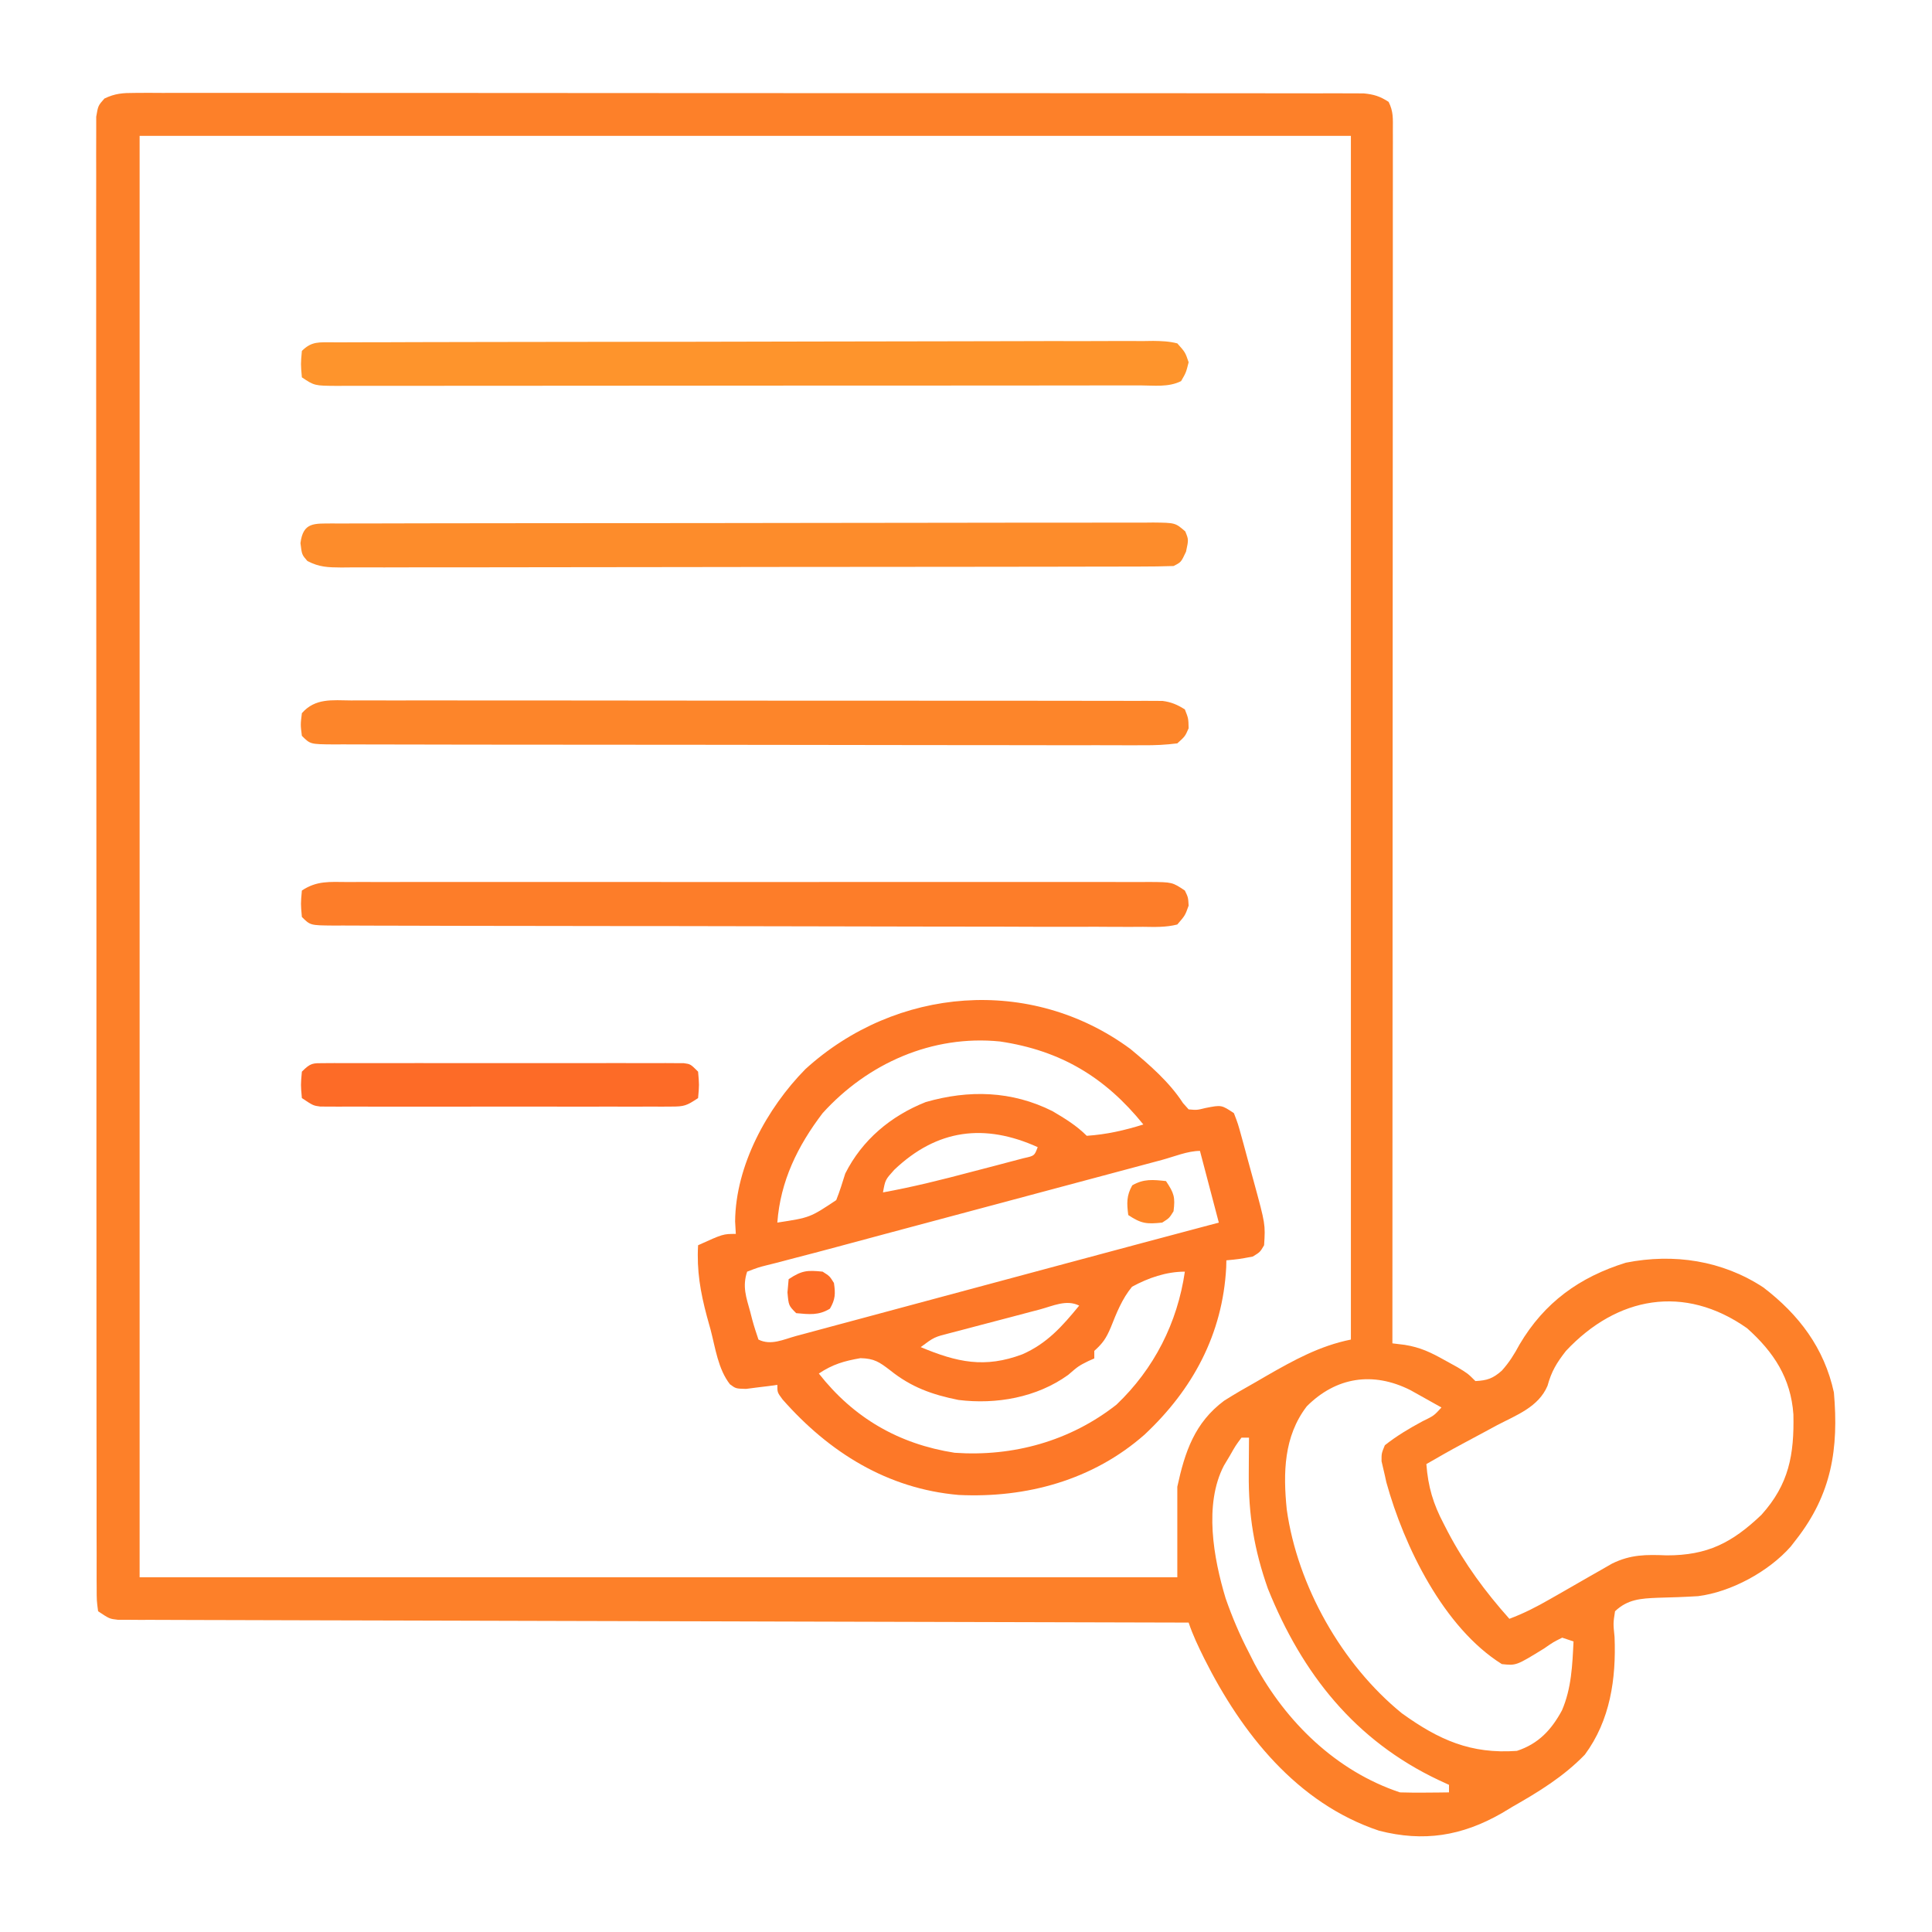 <?xml version="1.0" encoding="UTF-8"?>
<svg version="1.1" xmlns="http://www.w3.org/2000/svg" width="512" height="512">
<path d="M0 0 C1.169 -0.007 2.338 -0.014 3.542 -0.022 C4.827 -0.014 6.113 -0.007 7.437 0.001 C8.815 -0.002 10.193 -0.006 11.572 -0.012 C15.363 -0.022 19.154 -0.014 22.946 -0.003 C27.033 0.006 31.12 -0.002 35.208 -0.009 C43.216 -0.018 51.225 -0.012 59.233 0.001 C68.555 0.014 77.876 0.013 87.198 0.01 C103.827 0.007 120.456 0.019 137.085 0.039 C153.23 0.058 169.375 0.065 185.521 0.059 C203.091 0.053 220.662 0.053 238.232 0.065 C240.105 0.066 241.978 0.067 243.85 0.068 C245.232 0.069 245.232 0.069 246.643 0.07 C253.144 0.074 259.645 0.073 266.147 0.072 C274.067 0.069 281.987 0.075 289.908 0.089 C293.951 0.096 297.993 0.1 302.036 0.096 C305.735 0.092 309.433 0.097 313.132 0.11 C315.109 0.114 317.086 0.108 319.063 0.103 C320.232 0.108 321.401 0.114 322.606 0.12 C324.122 0.122 324.122 0.122 325.669 0.123 C328.392 0.383 330.02 0.891 332.303 2.375 C333.598 4.965 333.427 6.825 333.426 9.728 C333.428 10.871 333.43 12.014 333.432 13.192 C333.429 14.458 333.426 15.725 333.423 17.029 C333.423 18.38 333.424 19.73 333.426 21.081 C333.428 24.805 333.424 28.529 333.419 32.252 C333.415 36.263 333.416 40.274 333.417 44.285 C333.417 51.239 333.414 58.192 333.409 65.145 C333.4 75.199 333.398 85.252 333.397 95.306 C333.394 111.616 333.388 127.925 333.378 144.235 C333.369 160.082 333.362 175.928 333.358 191.775 C333.357 193.239 333.357 193.239 333.357 194.733 C333.356 199.631 333.354 204.528 333.353 209.425 C333.343 250.075 333.325 290.725 333.303 331.375 C334.386 331.508 335.47 331.64 336.587 331.777 C340.718 332.442 343.476 333.775 347.115 335.812 C348.235 336.43 349.356 337.047 350.51 337.683 C353.303 339.375 353.303 339.375 355.303 341.375 C358.431 341.21 359.938 340.697 362.299 338.613 C364.288 336.391 365.585 334.308 366.99 331.687 C373.564 320.556 382.855 313.826 395.178 310 C407.893 307.473 420.75 309.429 431.615 316.562 C441.046 323.773 447.743 332.612 450.303 344.375 C451.609 359.31 449.704 371.342 440.303 383.375 C439.825 383.991 439.346 384.607 438.854 385.242 C433.015 391.86 423.075 397.268 414.303 398.375 C410.719 398.593 407.131 398.718 403.541 398.804 C399.138 398.991 395.638 399.191 392.303 402.375 C391.807 405.559 391.807 405.559 392.178 409.187 C392.624 420.248 391.033 431.285 384.303 440.375 C378.702 446.171 372.077 450.228 365.115 454.187 C364.163 454.759 363.211 455.331 362.231 455.92 C351.674 461.953 341.578 463.556 329.779 460.535 C308.022 453.274 293.376 434.736 283.428 414.875 C281.869 411.714 280.417 408.717 279.303 405.375 C278.699 405.373 278.095 405.372 277.472 405.371 C241.699 405.29 205.925 405.199 170.152 405.095 C165.86 405.082 161.567 405.07 157.275 405.057 C156.421 405.055 155.566 405.052 154.686 405.05 C140.836 405.01 126.987 404.977 113.138 404.947 C98.935 404.916 84.732 404.878 70.528 404.832 C61.759 404.804 52.99 404.782 44.221 404.767 C38.214 404.757 32.206 404.739 26.199 404.716 C22.729 404.702 19.259 404.692 15.79 404.691 C12.033 404.687 8.277 404.672 4.521 404.653 C3.417 404.655 2.313 404.657 1.176 404.659 C0.173 404.652 -0.829 404.644 -1.862 404.636 C-2.729 404.634 -3.597 404.632 -4.491 404.63 C-6.697 404.375 -6.697 404.375 -9.697 402.375 C-10.074 399.571 -10.074 399.571 -10.078 395.906 C-10.082 395.231 -10.087 394.556 -10.092 393.86 C-10.104 391.575 -10.094 389.291 -10.085 387.007 C-10.089 385.361 -10.095 383.716 -10.101 382.071 C-10.116 377.532 -10.111 372.993 -10.104 368.454 C-10.099 363.566 -10.112 358.677 -10.122 353.789 C-10.139 344.206 -10.14 334.622 -10.135 325.039 C-10.131 317.253 -10.132 309.467 -10.138 301.681 C-10.138 300.575 -10.139 299.469 -10.14 298.329 C-10.141 296.082 -10.143 293.835 -10.144 291.588 C-10.158 270.494 -10.153 249.401 -10.141 228.307 C-10.131 208.991 -10.144 189.674 -10.168 170.358 C-10.193 150.545 -10.202 130.732 -10.196 110.92 C-10.192 99.788 -10.194 88.656 -10.212 77.524 C-10.227 68.047 -10.227 58.571 -10.21 49.094 C-10.201 44.256 -10.199 39.417 -10.214 34.578 C-10.228 30.154 -10.224 25.729 -10.204 21.305 C-10.2 19.699 -10.203 18.094 -10.214 16.488 C-10.227 14.315 -10.216 12.143 -10.198 9.97 C-10.198 8.76 -10.198 7.55 -10.197 6.303 C-9.697 3.375 -9.697 3.375 -8.022 1.486 C-5.167 0.121 -3.165 -0 0 0 Z M1.303 11.375 C1.303 137.435 1.303 263.495 1.303 393.375 C92.053 393.375 182.803 393.375 276.303 393.375 C276.303 385.455 276.303 377.535 276.303 369.375 C278.307 360.126 280.895 352.409 288.706 346.582 C291.466 344.839 294.265 343.215 297.115 341.625 C298.062 341.074 299.009 340.524 299.984 339.957 C307.2 335.815 314.107 332.014 322.303 330.375 C322.303 225.105 322.303 119.835 322.303 11.375 C216.373 11.375 110.443 11.375 1.303 11.375 Z M379.303 333.375 C376.826 336.55 375.47 338.765 374.408 342.636 C372.02 348.255 366.195 350.376 361.053 353.062 C360.028 353.617 359.003 354.172 357.947 354.744 C355.965 355.817 353.979 356.882 351.988 357.939 C348.72 359.686 345.508 361.514 342.303 363.375 C342.776 369.445 344.101 373.884 346.928 379.25 C347.285 379.944 347.643 380.639 348.011 381.355 C352.467 389.837 357.938 397.234 364.303 404.375 C368.12 402.949 371.555 401.184 375.084 399.152 C376.173 398.531 377.263 397.911 378.385 397.271 C380.665 395.964 382.944 394.654 385.221 393.342 C386.31 392.722 387.399 392.103 388.522 391.465 C389.511 390.896 390.5 390.327 391.52 389.742 C396.45 387.32 400.573 387.338 405.99 387.562 C416.789 387.585 423.326 384.227 431.1 376.82 C438.413 368.702 439.799 360.871 439.572 350.203 C438.896 340.602 434.398 333.718 427.303 327.375 C410.639 315.635 392.813 318.957 379.303 333.375 Z M310.615 348.062 C304.503 356.028 304.33 365.701 305.303 375.375 C308.134 395.657 319.949 416.53 335.818 429.418 C345.635 436.479 354.066 440.251 366.303 439.375 C372.003 437.509 375.45 433.811 378.244 428.629 C380.762 422.779 380.998 416.671 381.303 410.375 C379.818 409.88 379.818 409.88 378.303 409.375 C375.936 410.553 375.936 410.553 373.49 412.25 C366.111 416.789 366.111 416.789 362.303 416.375 C346.923 406.746 336.401 385.235 331.697 368.179 C331.567 367.584 331.437 366.988 331.303 366.375 C331.014 365.137 330.725 363.9 330.428 362.625 C330.412 360.539 330.412 360.539 331.303 358.375 C334.471 355.88 337.724 353.948 341.264 352.039 C344.308 350.557 344.308 350.557 346.303 348.375 C344.556 347.39 342.805 346.412 341.053 345.437 C339.591 344.619 339.591 344.619 338.1 343.785 C328.12 338.753 318.364 340.314 310.615 348.062 Z M293.303 356.375 C291.738 358.484 291.738 358.484 290.24 361.125 C289.449 362.447 289.449 362.447 288.643 363.797 C283.307 374.063 285.912 388.369 289.107 398.949 C290.854 403.955 292.852 408.673 295.303 413.375 C295.782 414.327 296.262 415.28 296.756 416.261 C305.09 431.736 318.434 444.752 335.303 450.375 C337.531 450.444 339.761 450.459 341.99 450.437 C343.17 450.428 344.349 450.419 345.564 450.41 C346.468 450.398 347.372 450.387 348.303 450.375 C348.303 449.715 348.303 449.055 348.303 448.375 C347.408 447.962 346.514 447.55 345.592 447.125 C323.442 436.659 309.396 418.985 300.303 396.375 C296.671 386.095 295.139 376.801 295.24 365.937 C295.245 365.015 295.249 364.093 295.254 363.142 C295.266 360.886 295.282 358.631 295.303 356.375 C294.643 356.375 293.983 356.375 293.303 356.375 Z " fill="#FD8029" transform="translate(35.697,24.625)"/>
<path d="M0 0 C5.071 4.192 10.368 8.802 13.961 14.355 C14.702 15.185 14.702 15.185 15.457 16.031 C17.659 16.223 17.659 16.223 19.957 15.656 C24.156 14.83 24.156 14.83 27.457 17.031 C28.532 19.825 28.532 19.825 29.5 23.359 C29.76 24.299 29.76 24.299 30.025 25.258 C30.389 26.585 30.748 27.913 31.101 29.243 C31.64 31.264 32.198 33.278 32.76 35.293 C35.807 46.479 35.807 46.479 35.457 52.031 C34.395 53.844 34.395 53.844 32.457 55.031 C28.77 55.719 28.77 55.719 25.457 56.031 C25.443 56.651 25.429 57.271 25.414 57.91 C24.46 75.62 16.545 90.272 3.766 102.23 C-9.898 114.269 -27.51 119.073 -45.479 118.21 C-64.394 116.569 -79.802 106.915 -92.145 92.914 C-93.543 91.031 -93.543 91.031 -93.543 89.031 C-94.682 89.192 -94.682 89.192 -95.844 89.355 C-96.838 89.475 -97.831 89.595 -98.855 89.719 C-99.842 89.846 -100.828 89.974 -101.844 90.105 C-104.543 90.031 -104.543 90.031 -106.098 88.881 C-109.25 84.847 -109.95 79.278 -111.23 74.406 C-111.551 73.255 -111.871 72.104 -112.201 70.918 C-113.938 64.423 -114.923 58.752 -114.543 52.031 C-107.918 49.031 -107.918 49.031 -104.543 49.031 C-104.605 47.938 -104.667 46.845 -104.73 45.719 C-104.601 30.904 -96.291 15.72 -86.102 5.359 C-62.123 -16.459 -26.406 -19.453 0 0 Z M-81.543 17.031 C-88.178 25.746 -92.73 35.054 -93.543 46.031 C-84.897 44.71 -84.897 44.71 -77.934 40.078 C-77.009 37.758 -76.283 35.416 -75.543 33.031 C-71.059 24.124 -63.49 17.773 -54.23 14.094 C-42.816 10.805 -31.413 11.08 -20.625 16.496 C-17.303 18.457 -14.277 20.297 -11.543 23.031 C-6.283 22.675 -1.562 21.6 3.457 20.031 C-6.643 7.527 -18.414 0.43 -34.543 -1.969 C-52.472 -3.764 -69.556 3.8 -81.543 17.031 Z M-62.543 32.031 C-64.943 34.691 -64.943 34.691 -65.543 38.031 C-57.605 36.595 -49.818 34.641 -42.026 32.572 C-39.955 32.025 -37.881 31.489 -35.807 30.953 C-34.488 30.605 -33.17 30.256 -31.852 29.906 C-30.664 29.594 -29.476 29.282 -28.252 28.961 C-25.404 28.337 -25.404 28.337 -24.543 26.031 C-38.593 19.695 -51.176 21.223 -62.543 32.031 Z M8.358 29.43 C6.923 29.813 6.923 29.813 5.46 30.204 C2.272 31.055 -0.915 31.909 -4.102 32.762 C-6.321 33.355 -8.541 33.949 -10.761 34.542 C-15.435 35.791 -20.108 37.041 -24.781 38.292 C-30.724 39.883 -36.667 41.471 -42.61 43.06 C-47.208 44.288 -51.806 45.518 -56.404 46.748 C-58.591 47.333 -60.778 47.918 -62.966 48.502 C-67.987 49.844 -73.007 51.191 -78.024 52.548 C-81.673 53.534 -85.328 54.494 -88.989 55.435 C-90.649 55.871 -92.309 56.307 -93.969 56.743 C-94.728 56.932 -95.487 57.121 -96.268 57.316 C-98.556 57.893 -98.556 57.893 -101.543 59.031 C-102.856 62.971 -101.801 65.795 -100.73 69.656 C-100.552 70.35 -100.373 71.043 -100.189 71.758 C-99.709 73.535 -99.132 75.287 -98.543 77.031 C-95.24 78.683 -91.943 77.003 -88.53 76.069 C-87.7 75.848 -86.87 75.626 -86.015 75.399 C-83.247 74.659 -80.481 73.91 -77.715 73.16 C-75.772 72.639 -73.829 72.119 -71.886 71.599 C-66.733 70.219 -61.583 68.831 -56.434 67.441 C-51.315 66.06 -46.195 64.688 -41.074 63.314 C-33.19 61.199 -25.306 59.08 -17.424 56.958 C-3.803 53.291 9.826 49.657 23.457 46.031 C21.807 39.761 20.157 33.491 18.457 27.031 C15.196 27.031 11.528 28.581 8.358 29.43 Z M0.457 63.031 C-2.187 66.236 -3.654 69.989 -5.176 73.816 C-6.412 76.724 -7.275 77.985 -9.543 80.031 C-9.543 80.691 -9.543 81.351 -9.543 82.031 C-10.316 82.372 -10.316 82.372 -11.105 82.719 C-13.739 84.04 -13.739 84.04 -16.48 86.406 C-24.782 92.384 -35.536 94.279 -45.543 93.031 C-52.555 91.624 -58.069 89.648 -63.668 85.156 C-66.523 82.965 -67.871 82.048 -71.5 81.957 C-75.817 82.698 -78.878 83.588 -82.543 86.031 C-73.341 97.763 -61.4 104.72 -46.543 107.031 C-31.073 108.111 -15.974 103.952 -3.668 94.281 C6.311 84.781 12.489 72.572 14.457 59.031 C9.513 59.031 4.727 60.7 0.457 63.031 Z M-23.98 69.051 C-25.234 69.379 -25.234 69.379 -26.513 69.713 C-28.283 70.178 -30.052 70.647 -31.819 71.118 C-34.529 71.84 -37.243 72.547 -39.957 73.252 C-41.673 73.705 -43.39 74.159 -45.105 74.613 C-45.92 74.825 -46.735 75.036 -47.574 75.254 C-51.973 76.368 -51.973 76.368 -55.543 79.031 C-45.898 83.07 -38.562 84.68 -28.602 80.934 C-22.028 78.052 -18.002 73.466 -13.543 68.031 C-16.929 66.338 -20.47 68.113 -23.98 69.051 Z " fill="#FD7828" transform="translate(299.543,277.969)"/>
<path d="M0 0 C0.931 -0.003 1.863 -0.006 2.823 -0.009 C5.957 -0.017 9.092 -0.011 12.226 -0.005 C14.468 -0.008 16.71 -0.011 18.952 -0.015 C25.051 -0.025 31.15 -0.021 37.249 -0.015 C43.622 -0.01 49.994 -0.014 56.367 -0.017 C67.757 -0.021 79.146 -0.015 90.536 -0.005 C100.867 0.004 111.199 0.002 121.53 -0.007 C133.521 -0.017 145.513 -0.021 157.504 -0.016 C163.854 -0.012 170.204 -0.012 176.553 -0.019 C182.522 -0.024 188.491 -0.02 194.46 -0.009 C196.655 -0.006 198.85 -0.007 201.045 -0.011 C204.032 -0.017 207.02 -0.01 210.007 0 C210.884 -0.004 211.76 -0.009 212.663 -0.014 C218.661 0.026 218.661 0.026 222.004 2.254 C222.879 4.066 222.879 4.066 223.004 6.254 C222.079 8.852 222.079 8.852 220.004 11.254 C216.995 12.03 214.016 11.915 210.925 11.869 C209.984 11.874 209.044 11.88 208.075 11.886 C204.91 11.899 201.746 11.876 198.582 11.853 C196.318 11.855 194.055 11.859 191.792 11.865 C185.635 11.875 179.479 11.854 173.322 11.827 C166.89 11.803 160.458 11.806 154.026 11.805 C143.224 11.801 132.422 11.777 121.621 11.741 C110.499 11.704 99.378 11.682 88.256 11.68 C87.229 11.679 87.229 11.679 86.18 11.679 C85.496 11.679 84.813 11.679 84.108 11.678 C82.731 11.678 81.354 11.678 79.977 11.677 C79.298 11.677 78.619 11.677 77.92 11.677 C66.692 11.673 55.465 11.652 44.237 11.631 C40.398 11.625 36.558 11.621 32.718 11.618 C26.695 11.612 20.671 11.596 14.647 11.572 C12.431 11.564 10.214 11.56 7.998 11.56 C4.984 11.558 1.97 11.545 -1.044 11.528 C-1.931 11.531 -2.818 11.533 -3.732 11.535 C-9.768 11.482 -9.768 11.482 -11.996 9.254 C-12.309 5.754 -12.309 5.754 -11.996 2.254 C-8.028 -0.392 -4.606 -0.023 0 0 Z " fill="#FD7D29" transform="translate(91.996,233.746)"/>
<path d="M0 0 C0.887 0.002 1.774 0.005 2.688 0.007 C4.096 -0.001 4.096 -0.001 5.533 -0.009 C8.698 -0.024 11.863 -0.024 15.029 -0.025 C17.29 -0.033 19.552 -0.041 21.813 -0.05 C27.97 -0.072 34.127 -0.081 40.284 -0.086 C44.126 -0.09 47.968 -0.096 51.811 -0.103 C62.444 -0.122 73.077 -0.139 83.71 -0.142 C84.731 -0.142 84.731 -0.142 85.772 -0.142 C87.153 -0.143 88.533 -0.143 89.913 -0.144 C90.598 -0.144 91.283 -0.144 91.989 -0.144 C92.675 -0.144 93.361 -0.144 94.067 -0.145 C105.188 -0.148 116.308 -0.175 127.428 -0.213 C138.838 -0.251 150.248 -0.27 161.658 -0.27 C168.067 -0.271 174.476 -0.28 180.885 -0.308 C186.91 -0.334 192.935 -0.337 198.961 -0.321 C201.177 -0.319 203.393 -0.326 205.609 -0.341 C208.626 -0.362 211.64 -0.351 214.657 -0.333 C215.542 -0.346 216.427 -0.36 217.338 -0.373 C219.584 -0.342 221.561 -0.276 223.736 0.281 C225.846 2.648 225.846 2.648 226.736 5.281 C226.049 8.031 226.049 8.031 224.736 10.281 C221.37 11.964 217.562 11.422 213.86 11.415 C212.929 11.417 211.999 11.42 211.04 11.422 C207.902 11.428 204.765 11.428 201.627 11.427 C199.385 11.43 197.143 11.433 194.902 11.437 C188.799 11.446 182.695 11.448 176.592 11.449 C171.505 11.45 166.418 11.453 161.33 11.457 C150.019 11.465 138.707 11.468 127.396 11.467 C126.717 11.467 126.038 11.467 125.338 11.467 C124.658 11.467 123.978 11.467 123.277 11.467 C112.254 11.466 101.231 11.476 90.208 11.49 C78.897 11.504 67.587 11.511 56.276 11.51 C49.923 11.51 43.57 11.513 37.217 11.523 C31.244 11.533 25.271 11.533 19.298 11.526 C17.102 11.525 14.905 11.527 12.708 11.533 C9.718 11.541 6.729 11.536 3.739 11.529 C2.862 11.534 1.985 11.539 1.081 11.544 C-4.922 11.51 -4.922 11.51 -8.264 9.281 C-8.576 5.781 -8.576 5.781 -8.264 2.281 C-5.604 -0.379 -3.619 0.032 0 0 Z " fill="#FE942C" transform="translate(88.264,90.719)"/>
<path d="M0 0 C1.331 0.005 1.331 0.005 2.688 0.009 C4.096 0.003 4.096 0.003 5.533 -0.004 C8.698 -0.017 11.863 -0.015 15.029 -0.014 C17.29 -0.02 19.552 -0.027 21.813 -0.034 C27.97 -0.052 34.127 -0.056 40.284 -0.058 C45.416 -0.06 50.548 -0.067 55.68 -0.074 C67.091 -0.089 78.502 -0.095 89.913 -0.094 C90.598 -0.094 91.283 -0.094 91.989 -0.094 C92.675 -0.094 93.361 -0.094 94.067 -0.094 C105.188 -0.093 116.308 -0.112 127.428 -0.14 C138.838 -0.169 150.248 -0.182 161.658 -0.181 C168.067 -0.18 174.476 -0.186 180.885 -0.207 C186.91 -0.227 192.935 -0.227 198.961 -0.212 C201.177 -0.21 203.393 -0.215 205.609 -0.227 C208.625 -0.242 211.641 -0.233 214.657 -0.218 C215.984 -0.233 215.984 -0.233 217.338 -0.249 C223.208 -0.182 223.208 -0.182 225.846 2.108 C226.736 4.277 226.736 4.277 226.049 7.464 C224.736 10.277 224.736 10.277 222.736 11.277 C219.785 11.379 216.856 11.42 213.905 11.417 C212.979 11.42 212.053 11.423 211.099 11.426 C207.978 11.435 204.856 11.436 201.735 11.438 C199.504 11.443 197.274 11.448 195.044 11.453 C188.972 11.466 182.899 11.473 176.827 11.477 C173.037 11.48 169.247 11.484 165.457 11.489 C154.967 11.501 144.477 11.511 133.988 11.514 C133.316 11.515 132.644 11.515 131.953 11.515 C131.279 11.515 130.606 11.515 129.913 11.516 C128.548 11.516 127.184 11.517 125.82 11.517 C125.143 11.517 124.467 11.517 123.769 11.518 C112.802 11.522 101.834 11.539 90.867 11.562 C79.612 11.586 68.357 11.598 57.102 11.6 C50.78 11.601 44.459 11.607 38.137 11.625 C32.193 11.641 26.249 11.643 20.305 11.634 C18.12 11.634 15.935 11.638 13.75 11.648 C10.774 11.661 7.798 11.655 4.821 11.644 C3.516 11.656 3.516 11.656 2.184 11.669 C-1.334 11.64 -3.656 11.595 -6.808 9.945 C-8.264 8.277 -8.264 8.277 -8.639 5.214 C-7.92 -0.418 -5.016 0.04 0 0 Z " fill="#FD8C2B" transform="translate(88.264,138.723)"/>
<path d="M0 0 C0.923 -0.004 1.847 -0.008 2.798 -0.012 C5.9 -0.022 9.001 -0.01 12.103 0.002 C14.323 -0.001 16.544 -0.004 18.765 -0.009 C24.802 -0.019 30.839 -0.009 36.876 0.004 C43.187 0.015 49.498 0.011 55.809 0.009 C66.408 0.009 77.007 0.02 87.606 0.038 C98.513 0.057 109.419 0.064 120.326 0.059 C133.467 0.052 146.608 0.055 159.749 0.068 C164.77 0.072 169.79 0.073 174.811 0.071 C180.721 0.069 186.63 0.077 192.54 0.093 C194.712 0.097 196.884 0.098 199.056 0.095 C202.015 0.092 204.973 0.101 207.932 0.114 C208.797 0.11 209.662 0.106 210.553 0.102 C211.346 0.108 212.139 0.114 212.956 0.12 C213.638 0.121 214.321 0.121 215.025 0.122 C217.376 0.427 218.961 1.118 220.966 2.374 C221.904 4.749 221.904 4.749 221.966 7.374 C221.037 9.507 221.037 9.507 218.966 11.374 C215.824 11.77 213.031 11.905 209.887 11.869 C208.947 11.874 208.006 11.878 207.037 11.883 C203.873 11.895 200.709 11.877 197.544 11.86 C195.281 11.862 193.018 11.866 190.754 11.872 C184.598 11.881 178.441 11.866 172.284 11.846 C165.852 11.828 159.42 11.832 152.988 11.832 C142.186 11.831 131.385 11.813 120.583 11.786 C109.462 11.758 98.34 11.744 87.219 11.745 C86.534 11.745 85.849 11.745 85.143 11.745 C84.117 11.745 84.117 11.745 83.07 11.745 C71.06 11.747 59.051 11.736 47.041 11.72 C41.921 11.713 36.801 11.709 31.681 11.708 C25.657 11.706 19.633 11.694 13.61 11.674 C11.393 11.668 9.177 11.665 6.96 11.666 C3.946 11.667 0.932 11.656 -2.082 11.642 C-2.969 11.645 -3.856 11.648 -4.77 11.651 C-10.806 11.603 -10.806 11.603 -13.034 9.374 C-13.409 6.437 -13.409 6.437 -13.034 3.374 C-9.49 -0.678 -4.973 -0.042 0 0 Z " fill="#FD852A" transform="translate(93.034,185.626)"/>
<path d="M0 0 C1.275 -0.008 1.275 -0.008 2.575 -0.017 C3.509 -0.013 4.443 -0.009 5.405 -0.005 C6.388 -0.008 7.37 -0.012 8.382 -0.015 C11.64 -0.024 14.899 -0.018 18.157 -0.012 C20.414 -0.013 22.671 -0.015 24.928 -0.017 C29.662 -0.02 34.397 -0.016 39.131 -0.007 C45.212 0.005 51.292 -0.002 57.372 -0.014 C62.033 -0.021 66.695 -0.019 71.356 -0.014 C73.599 -0.012 75.841 -0.014 78.083 -0.019 C81.213 -0.024 84.342 -0.016 87.472 -0.005 C88.873 -0.011 88.873 -0.011 90.302 -0.017 C91.152 -0.011 92.002 -0.006 92.877 0 C93.988 0.001 93.988 0.001 95.121 0.002 C96.939 0.254 96.939 0.254 98.939 2.254 C99.251 5.754 99.251 5.754 98.939 9.254 C95.879 11.294 95.28 11.504 91.84 11.508 C91.007 11.514 90.174 11.519 89.316 11.525 C88.406 11.521 87.496 11.517 86.558 11.513 C85.597 11.516 84.635 11.52 83.645 11.523 C80.462 11.532 77.278 11.526 74.095 11.52 C71.887 11.521 69.679 11.523 67.47 11.525 C62.84 11.528 58.21 11.524 53.58 11.515 C47.638 11.503 41.696 11.51 35.754 11.522 C31.193 11.529 26.633 11.527 22.072 11.522 C19.881 11.52 17.69 11.522 15.498 11.527 C12.439 11.532 9.379 11.524 6.319 11.513 C5.409 11.517 4.499 11.521 3.561 11.525 C2.728 11.519 1.896 11.514 1.038 11.508 C0.314 11.507 -0.409 11.506 -1.155 11.506 C-3.061 11.254 -3.061 11.254 -6.061 9.254 C-6.374 5.754 -6.374 5.754 -6.061 2.254 C-3.686 -0.122 -3.225 0.003 0 0 Z " fill="#FD6B27" transform="translate(86.061,281.746)"/>
<path d="M0 0 C1.875 1.188 1.875 1.188 3 3 C3.423 5.821 3.387 7.34 1.938 9.812 C-1.056 11.647 -3.578 11.311 -7 11 C-9 9 -9 9 -9.312 5.5 C-9.209 4.345 -9.106 3.19 -9 2 C-5.531 -0.313 -4.078 -0.425 0 0 Z " fill="#FD6D26" transform="translate(218,337)"/>
<path d="M0 0 C2.155 3.233 2.469 4.252 2 8 C0.875 9.812 0.875 9.812 -1 11 C-5.078 11.425 -6.531 11.313 -10 9 C-10.396 5.9 -10.498 3.878 -8.938 1.125 C-5.902 -0.638 -3.422 -0.373 0 0 Z " fill="#FE8428" transform="translate(309,313)"/>
</svg>
